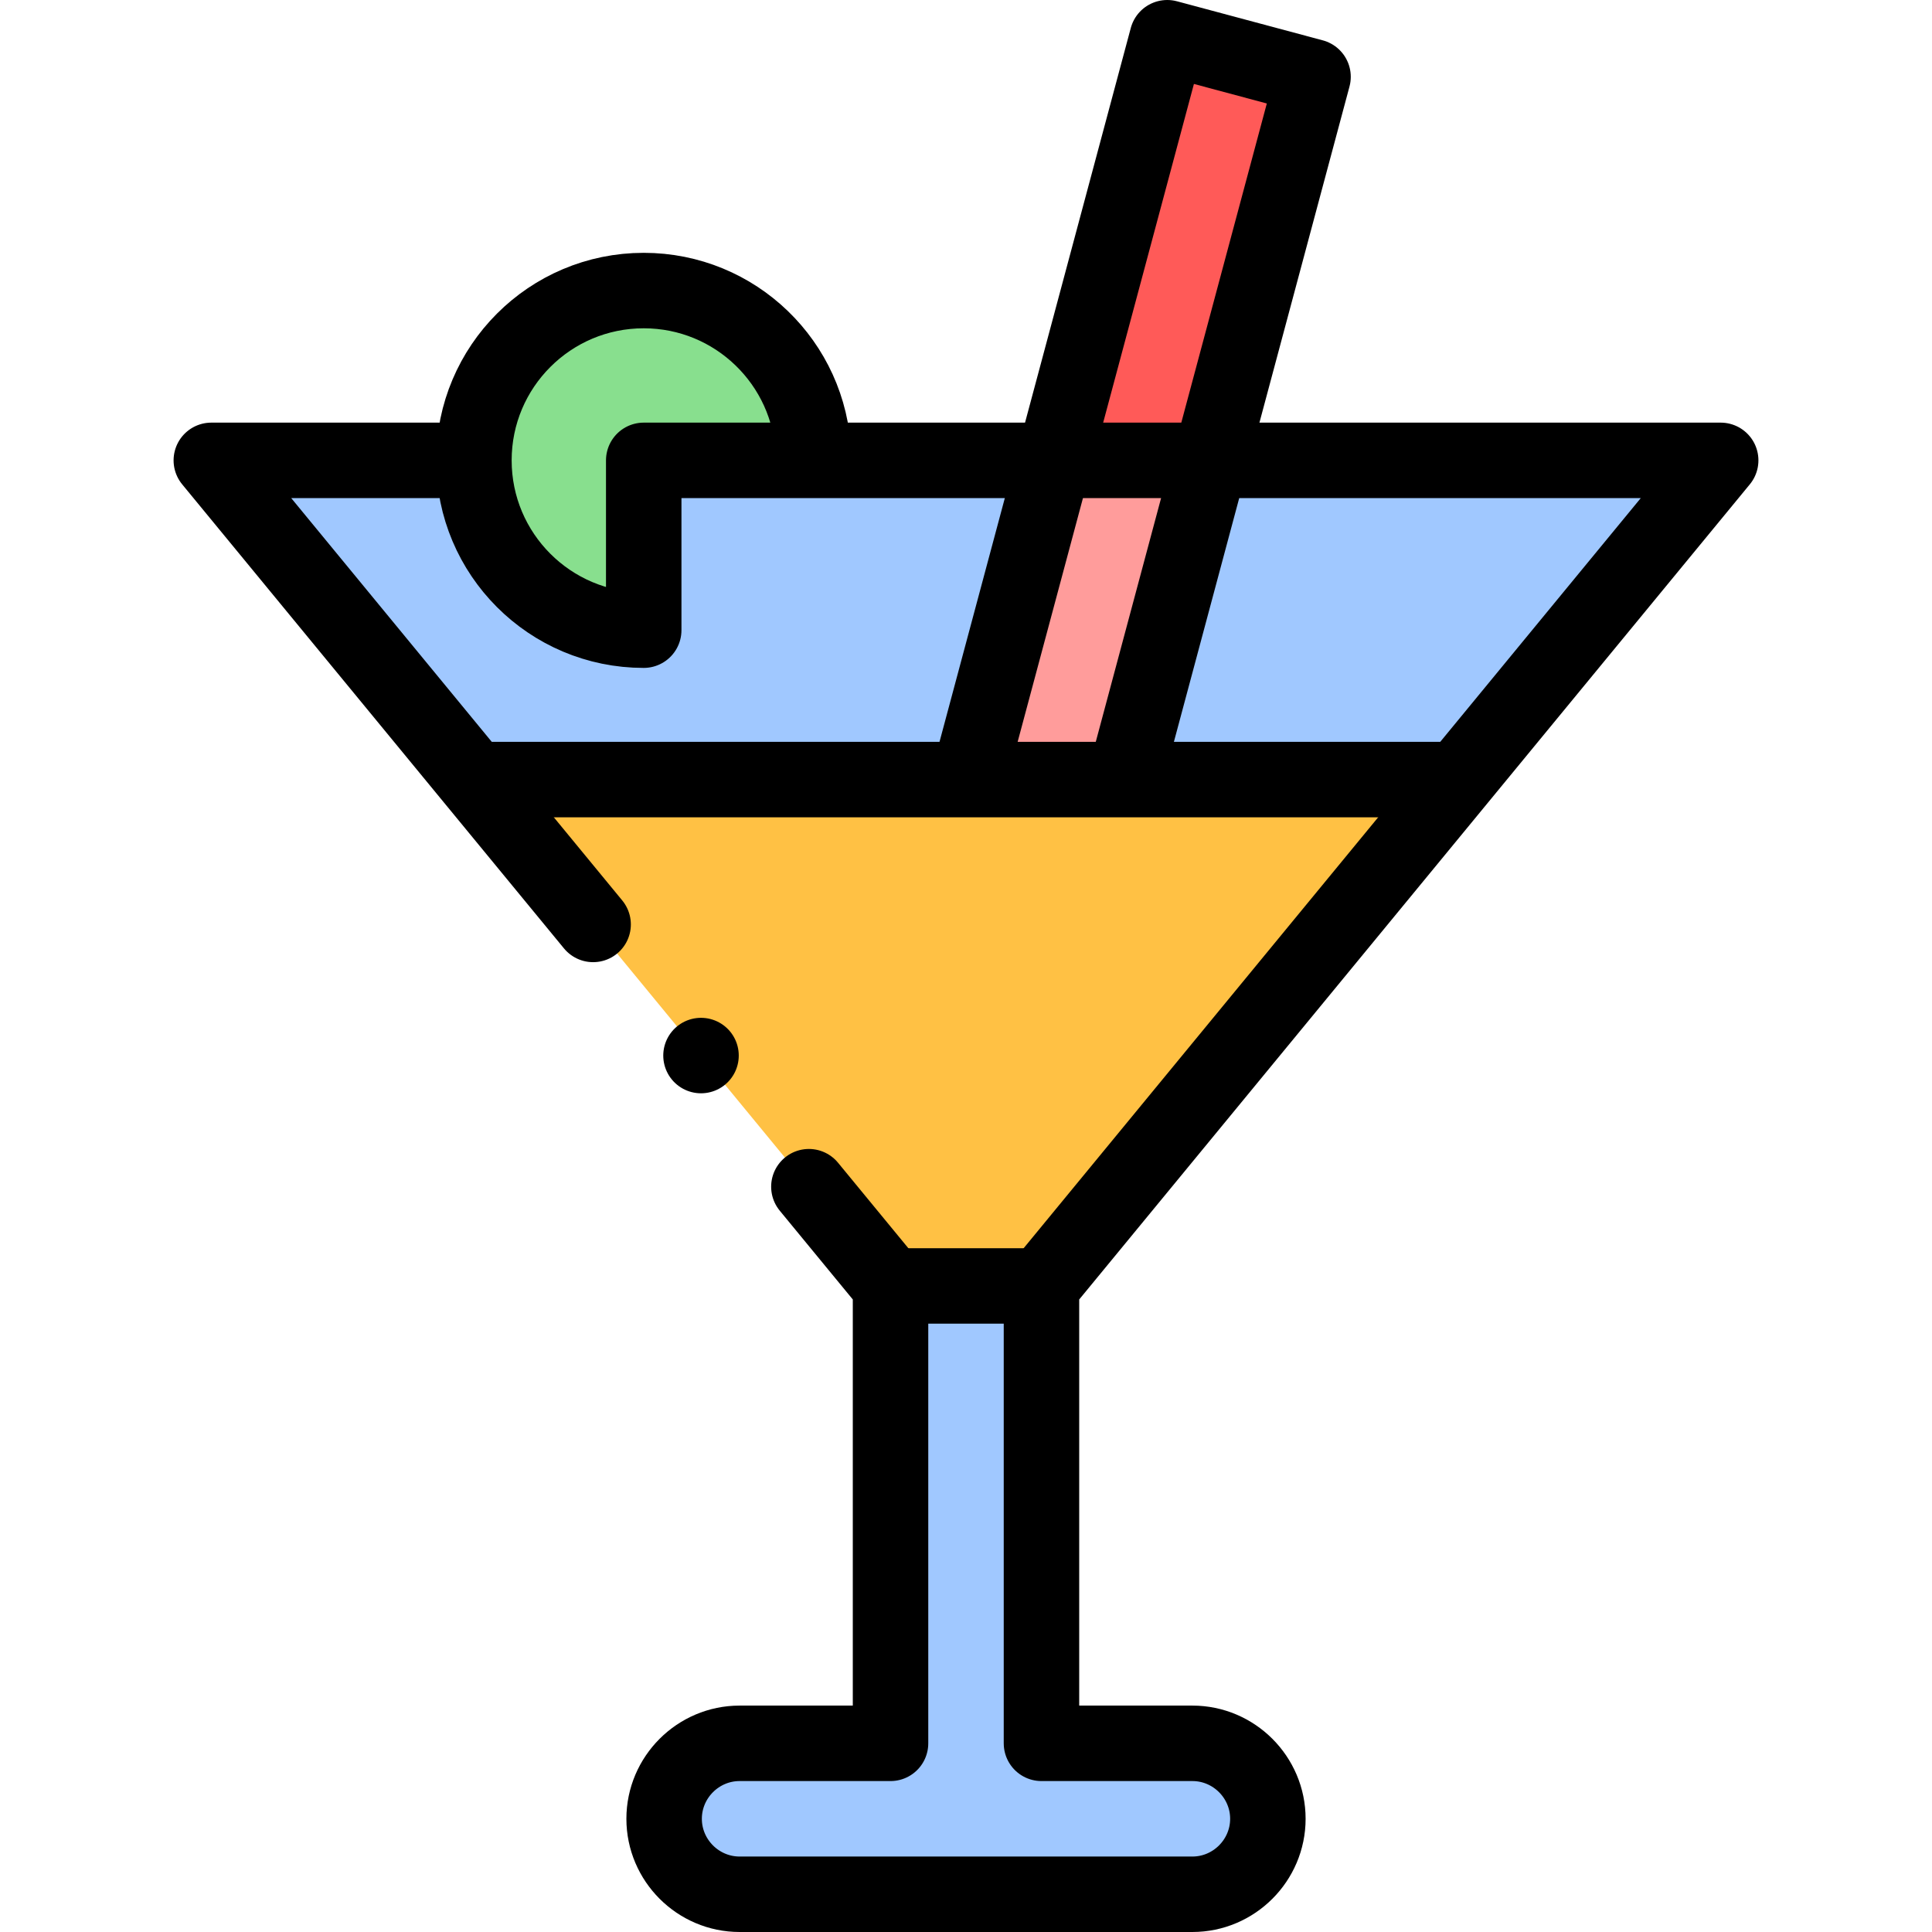 <?xml version="1.0" encoding="UTF-8"?>
<svg xmlns="http://www.w3.org/2000/svg" xmlns:xlink="http://www.w3.org/1999/xlink" version="1.1" id="Capa_1" x="0px" y="0px" viewBox="0 0 512.002 512.002" style="enable-background:new 0 0 512.002 512.002;" xml:space="preserve" width="512" height="512">
<g>
	<g>
		<path style="fill-rule:evenodd;clip-rule:evenodd;fill:#88DF8E;" d="M215.594,122.002c0-24.853-20.147-45-45-45&#10;&#9;&#9;&#9;c-24.853,0-45,20.147-45,45c0,24.853,20.147,45,45,45v-45H215.594z"/>
		<path style="fill-rule:evenodd;clip-rule:evenodd;fill:#A0C8FF;" d="M215.594,122.002h-45v45c-24.853,0-45-20.147-45-45H56.001&#10;&#9;&#9;&#9;l69.597,84.593h131.057l22.667-84.593H215.594z"/>
		<polygon style="fill-rule:evenodd;clip-rule:evenodd;fill:#FF9C9B;" points="279.321,122.002 256.655,206.595 298.066,206.595 &#10;&#9;&#9;&#9;320.732,122.002 &#9;&#9;"/>
		<polygon style="fill-rule:evenodd;clip-rule:evenodd;fill:#FF5A58;" points="279.321,122.002 320.732,122.002 347.969,20.353 &#10;&#9;&#9;&#9;309.332,10 &#9;&#9;"/>
		<polygon style="fill-rule:evenodd;clip-rule:evenodd;fill:#A0C8FF;" points="320.732,122.002 298.066,206.595 386.404,206.595 &#10;&#9;&#9;&#9;456.001,122.002 &#9;&#9;"/>
		<path style="fill-rule:evenodd;clip-rule:evenodd;fill:#FFC144;" d="M125.598,206.595l110.404,134.194H276l110.404-134.194&#10;&#9;&#9;&#9;C237.749,206.595,286.158,206.595,125.598,206.595z"/>
		<path style="fill-rule:evenodd;clip-rule:evenodd;fill:#A0C8FF;" d="M276,340.789h-39.999v121.213h-40c-11,0-20,9-20,20&#10;&#9;&#9;&#9;c0,11,9,20,20,20h60h60c11,0,20-9,20-20c0-11-9-20-20-20h-40L276,340.789z"/>
	</g>
	<g>
		
			<line style="fill-rule:evenodd;clip-rule:evenodd;fill:none;stroke:#000000;stroke-width:20;stroke-linecap:round;stroke-linejoin:round;stroke-miterlimit:22.926;" x1="236.002" y1="340.789" x2="276" y2="340.789"/>
		
			<line style="fill-rule:evenodd;clip-rule:evenodd;fill:none;stroke:#000000;stroke-width:20;stroke-linecap:round;stroke-linejoin:round;stroke-miterlimit:22.926;" x1="127.01" y1="206.595" x2="384.992" y2="206.595"/>
		
			<path style="fill-rule:evenodd;clip-rule:evenodd;fill:none;stroke:#000000;stroke-width:20;stroke-linecap:round;stroke-linejoin:round;stroke-miterlimit:22.926;" d="&#10;&#9;&#9;&#9;M124.782,122.002H56.001l101.181,122.984 M214.363,314.488l21.638,26.301l0,121.213h-40c-11,0-20,9-20,20c0,11,9,20,20,20h60h60&#10;&#9;&#9;&#9;c11,0,20-9,20-20c0-11-9-20-20-20h-40l0-121.213l180-218.787H170.594v45c-24.853,0-45-20.147-45-45c0-24.853,20.147-45,45-45&#10;&#9;&#9;&#9;c24.276,0,44.062,19.223,44.968,43.277"/>
		
			<polyline style="fill-rule:evenodd;clip-rule:evenodd;fill:none;stroke:#000000;stroke-width:20;stroke-linecap:round;stroke-linejoin:round;stroke-miterlimit:22.926;" points="&#10;&#9;&#9;&#9;257.268,204.308 309.332,10 347.969,20.353 298.679,204.308 &#9;&#9;"/>
		
			<line style="fill-rule:evenodd;clip-rule:evenodd;fill:none;stroke:#000000;stroke-width:20;stroke-linecap:round;stroke-linejoin:round;stroke-miterlimit:2.613;" x1="185.771" y1="279.735" x2="185.779" y2="279.735"/>
	</g>
</g>















</svg>

